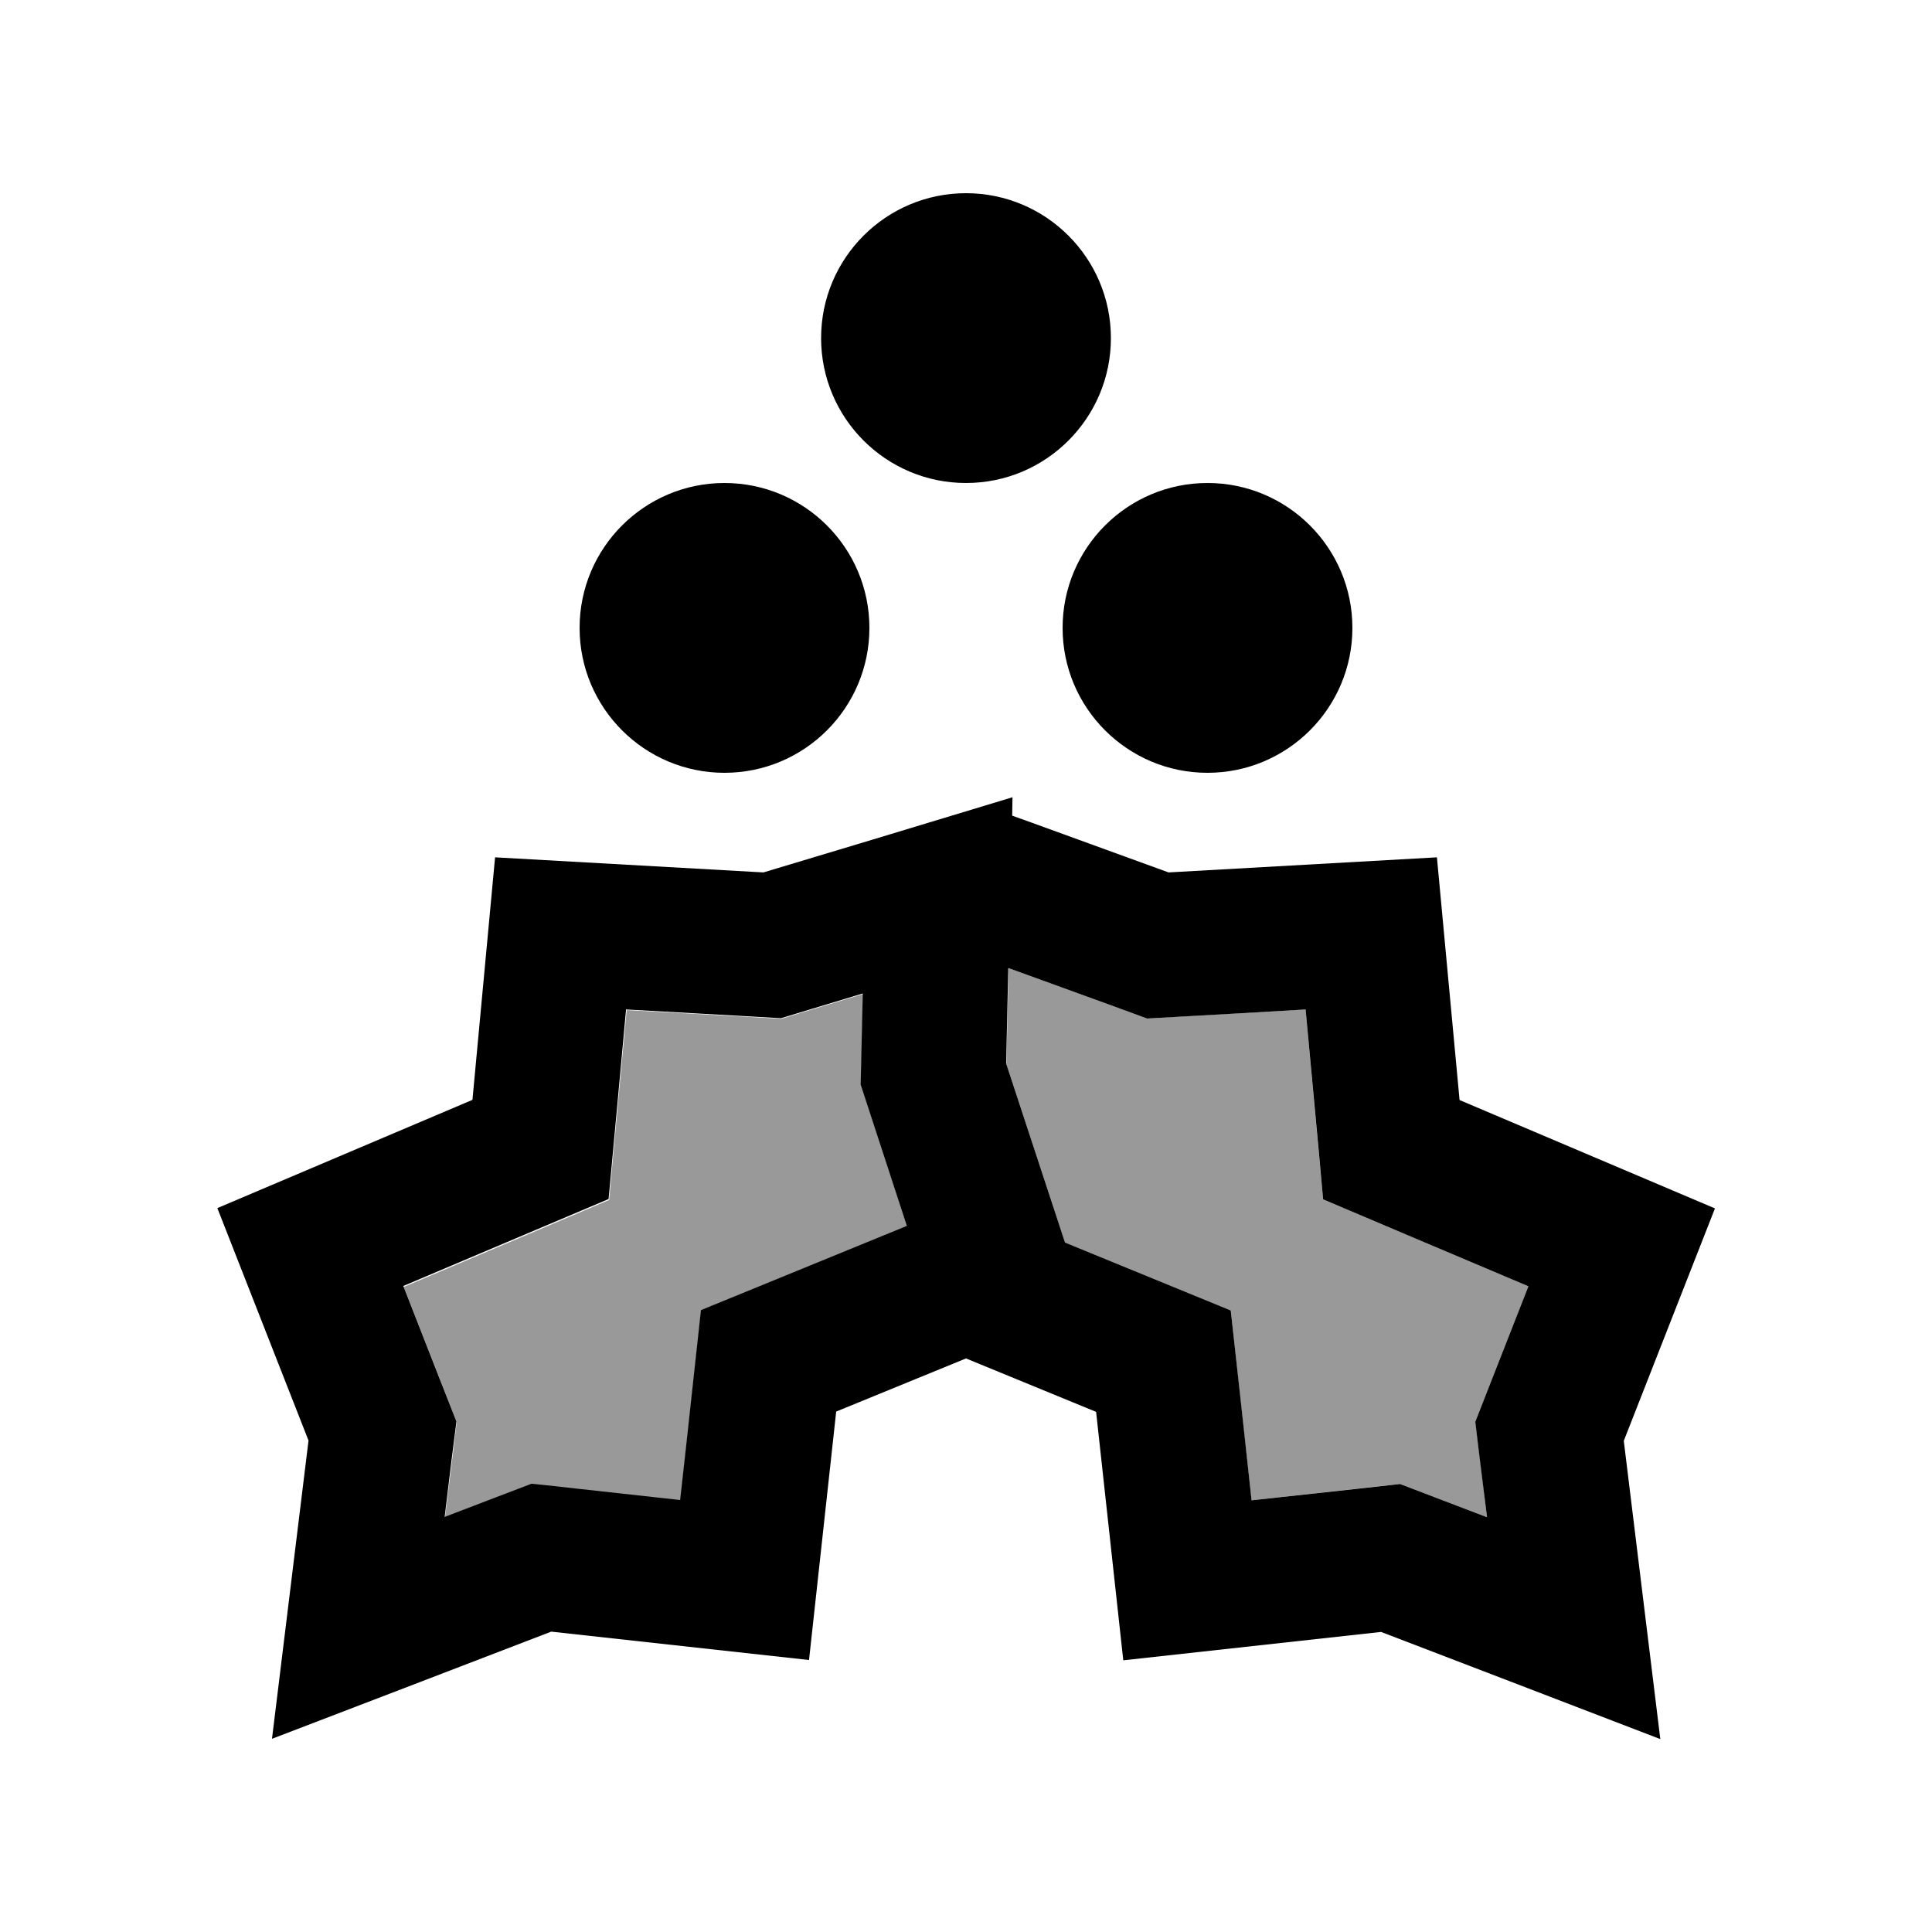 <svg xmlns="http://www.w3.org/2000/svg" viewBox="0 0 640 640"><!--! Font Awesome Pro 7.1.0 by @fontawesome - https://fontawesome.com License - https://fontawesome.com/license (Commercial License) Copyright 2025 Fonticons, Inc. --><path opacity=".4" fill="currentColor" d="M133.7 426.2C143.9 452.3 149.8 467.2 151.3 471.1C150.5 477.9 149.2 488.4 147.4 502.7C160.5 497.7 170.2 494 176.2 491.7C179.6 492.1 196 493.9 225.4 497.1C228 473.1 230.3 452.1 232.3 434.2C247.4 428 270.1 418.7 300.5 406.3C290.3 375.1 285.2 359.5 285.2 359.5C285.3 356.3 285.5 346.2 285.9 329.3C271.4 333.7 262.3 336.4 258.8 337.5L250.3 337L207.6 334.6C205.4 358.5 203.4 379.4 201.8 397.5C186.7 403.9 164.1 413.5 133.8 426.3zM333.3 352.3L352.8 411.6C372.1 419.5 390.4 427 407.7 434.1C409.7 452 411.9 473 414.6 497C444 493.8 460.4 491.9 463.8 491.6C469.9 493.9 479.5 497.6 492.6 502.6C490.9 488.3 489.6 477.8 488.7 471C490.2 467.2 496.1 452.2 506.3 426.1C476.1 413.3 453.4 403.7 438.3 397.3C436.6 379.2 434.7 358.3 432.5 334.4C398.6 336.3 381.1 337.3 380 337.4C378.4 336.8 363.1 331.2 334.1 320.7L333.4 352.2z"/><path fill="currentColor" d="M320 160C346.5 160 368 138.5 368 112C368 85.5 346.5 64 320 64C293.5 64 272 85.5 272 112C272 138.5 293.5 160 320 160zM288 208C288 181.5 266.5 160 240 160C213.5 160 192 181.5 192 208C192 234.5 213.5 256 240 256C266.5 256 288 234.5 288 208zM448 208C448 181.5 426.5 160 400 160C373.5 160 352 181.5 352 208C352 234.5 373.5 256 400 256C426.5 256 448 234.5 448 208zM156.6 364.3L72 400.2L102.2 477.2C98.7 505.6 94.7 538.5 90.1 576C125.4 562.5 156.3 550.6 182.6 540.5C206 543.1 234.5 546.2 268 549.9C271.7 515.9 274.7 488.5 277 467.6L320 450L363.1 467.7C365.4 488.6 368.4 516 372.1 550C405.6 546.3 434 543.2 457.5 540.6C483.8 550.7 514.7 562.5 550 576.1C545.4 538.6 541.4 505.7 537.9 477.3L568.1 400.3L483.5 364.4L476 284L387.1 289L342 272.6L335.3 270.2L335.4 264.1C300.8 274.6 273.3 282.9 252.9 289L164 284L156.5 364.4zM334.1 320.7C363.1 331.2 378.4 336.8 380 337.4C381.1 337.3 398.6 336.4 432.5 334.4C434.7 358.3 436.7 379.2 438.3 397.3C453.4 403.7 476 413.3 506.3 426.1C496.1 452.2 490.2 467.1 488.7 471C489.5 477.8 490.8 488.3 492.6 502.6C479.5 497.6 469.8 493.9 463.8 491.6C460.4 492 444 493.8 414.6 497C412 473 409.7 452 407.7 434.1C390.4 427 372.1 419.5 352.8 411.6L333.3 352.3L334 320.8zM207.5 334.4L250.2 336.8L258.7 337.3C262.3 336.2 271.3 333.5 285.8 329.1C285.4 346 285.2 356.1 285.1 359.3C285.1 359.3 290.2 374.9 300.4 406.1C270.1 418.5 247.3 427.8 232.2 434C230.2 451.9 228 472.9 225.3 496.9C195.9 493.7 179.5 491.8 176.1 491.5C170 493.8 160.4 497.5 147.3 502.5C149 488.2 150.3 477.7 151.2 470.9C149.7 467.1 143.8 452.1 133.6 426C163.8 413.2 186.5 403.6 201.6 397.2C203.3 379.1 205.2 358.2 207.4 334.3z"/></svg>